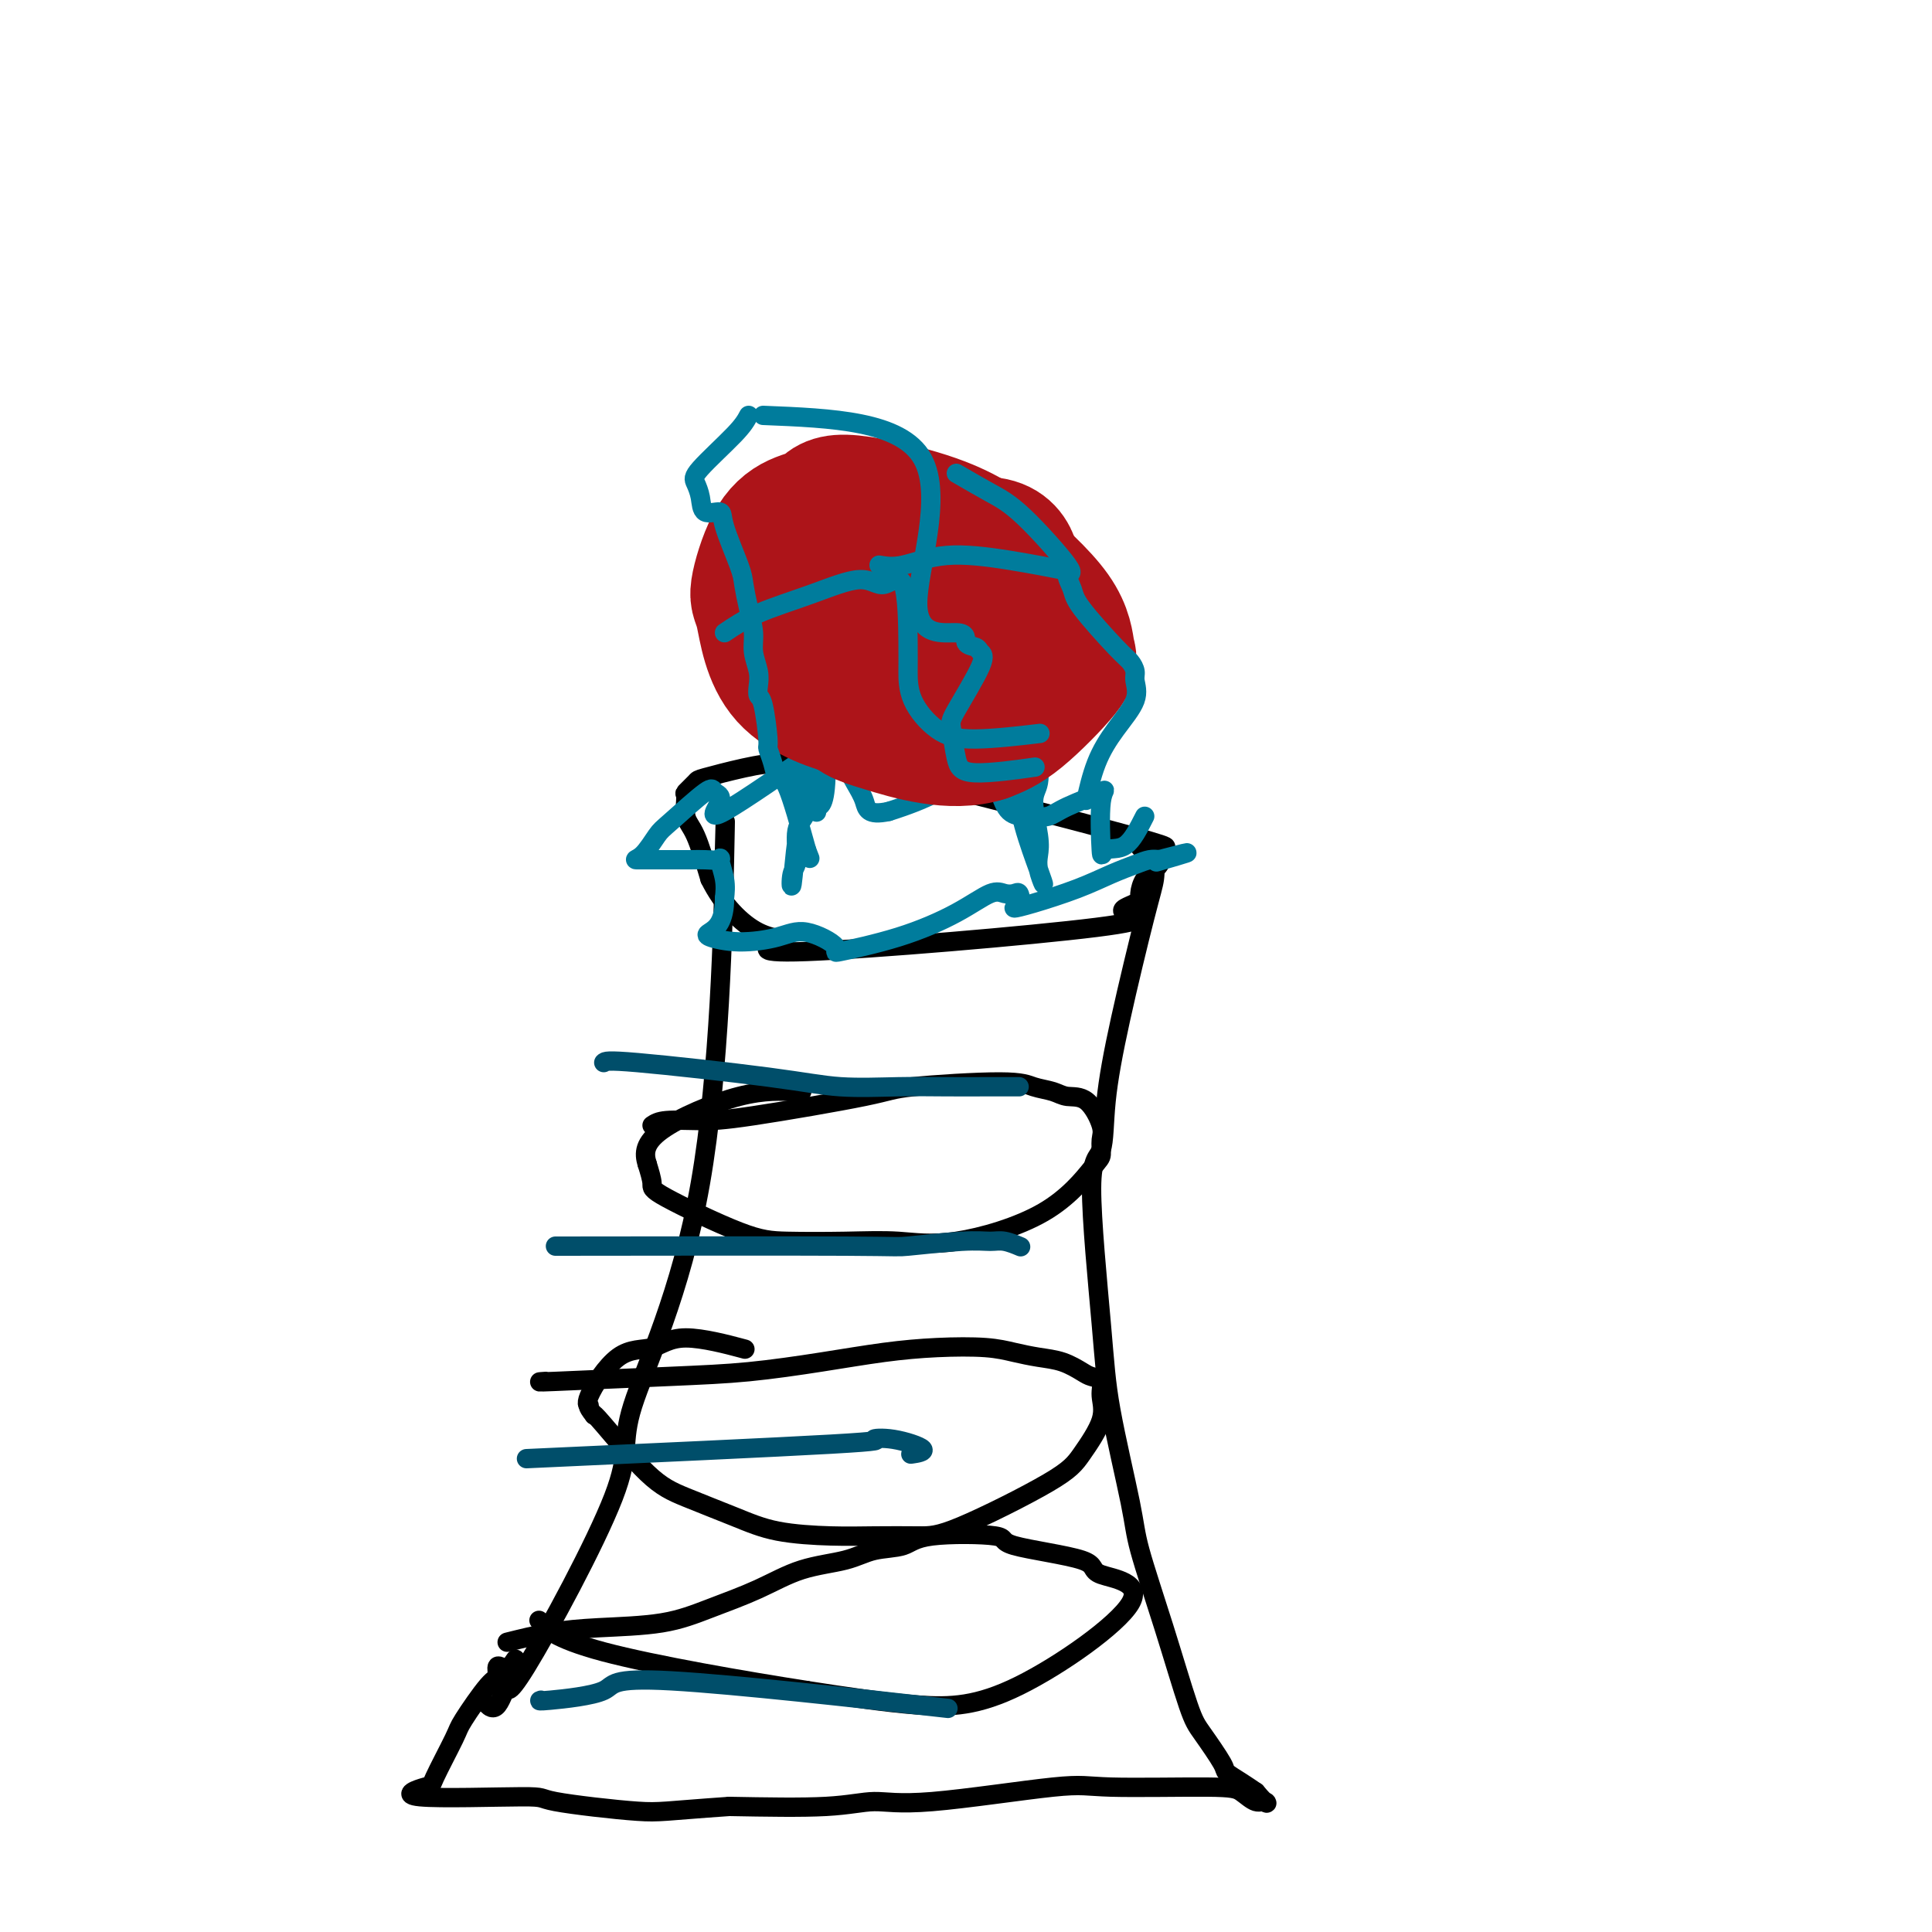 <svg viewBox='0 0 400 400' version='1.1' xmlns='http://www.w3.org/2000/svg' xmlns:xlink='http://www.w3.org/1999/xlink'><g fill='none' stroke='#000000' stroke-width='4' stroke-linecap='round' stroke-linejoin='round'><path d='M150,176c0.137,-5.426 0.274,-10.853 0,2c-0.274,12.853 -0.958,43.985 -5,67c-4.042,23.015 -11.442,37.913 -14,46c-2.558,8.087 -0.272,9.365 -4,19c-3.728,9.635 -13.468,27.629 -18,35c-4.532,7.371 -3.854,4.120 -4,4c-0.146,-0.120 -1.116,2.891 -2,4c-0.884,1.109 -1.681,0.317 -2,0c-0.319,-0.317 -0.159,-0.158 0,0'/><path d='M239,178c0.098,1.305 0.197,2.609 0,4c-0.197,1.391 -0.689,2.868 -2,8c-1.311,5.132 -3.441,13.919 -5,21c-1.559,7.081 -2.547,12.457 -3,17c-0.453,4.543 -0.370,8.251 -1,10c-0.630,1.749 -1.973,1.537 -2,8c-0.027,6.463 1.261,19.602 2,28c0.739,8.398 0.929,12.056 2,18c1.071,5.944 3.023,14.173 4,19c0.977,4.827 0.981,6.253 2,10c1.019,3.747 3.055,9.815 5,16c1.945,6.185 3.798,12.486 5,16c1.202,3.514 1.753,4.240 3,6c1.247,1.760 3.190,4.554 4,6c0.810,1.446 0.487,1.543 1,2c0.513,0.457 1.861,1.273 3,2c1.139,0.727 2.070,1.363 3,2'/><path d='M260,371c2.700,3.210 2.452,2.234 2,2c-0.452,-0.234 -1.106,0.274 -2,0c-0.894,-0.274 -2.029,-1.330 -3,-2c-0.971,-0.670 -1.779,-0.955 -7,-1c-5.221,-0.045 -14.853,0.149 -20,0c-5.147,-0.149 -5.807,-0.642 -12,0c-6.193,0.642 -17.918,2.420 -25,3c-7.082,0.580 -9.522,-0.036 -12,0c-2.478,0.036 -4.994,0.725 -10,1c-5.006,0.275 -12.503,0.138 -20,0'/><path d='M151,374c-13.658,0.948 -14.303,1.318 -19,1c-4.697,-0.318 -13.444,-1.325 -17,-2c-3.556,-0.675 -1.919,-1.018 -7,-1c-5.081,0.018 -16.879,0.396 -21,0c-4.121,-0.396 -0.566,-1.567 1,-2c1.566,-0.433 1.142,-0.128 2,-2c0.858,-1.872 2.999,-5.921 4,-8c1.001,-2.079 0.862,-2.187 2,-4c1.138,-1.813 3.552,-5.331 5,-7c1.448,-1.669 1.928,-1.488 2,-2c0.072,-0.512 -0.265,-1.718 0,-2c0.265,-0.282 1.133,0.359 2,1'/><path d='M105,346c3.000,-4.333 1.500,-2.167 0,0'/><path d='M239,177c-2.256,-1.074 -4.512,-2.149 -2,-2c2.512,0.149 9.793,1.520 -3,-2c-12.793,-3.520 -45.659,-11.931 -59,-15c-13.341,-3.069 -7.156,-0.796 -6,0c1.156,0.796 -2.717,0.116 -6,0c-3.283,-0.116 -5.975,0.333 -9,1c-3.025,0.667 -6.381,1.550 -8,2c-1.619,0.450 -1.500,0.465 -2,1c-0.500,0.535 -1.617,1.591 -2,2c-0.383,0.409 -0.030,0.171 0,1c0.030,0.829 -0.261,2.723 0,4c0.261,1.277 1.075,1.936 2,4c0.925,2.064 1.963,5.532 3,9'/><path d='M147,182c2.561,5.206 6.465,9.221 10,11c3.535,1.779 6.702,1.322 5,2c-1.702,0.678 -8.275,2.492 5,2c13.275,-0.492 46.396,-3.290 60,-5c13.604,-1.710 7.690,-2.332 6,-3c-1.690,-0.668 0.842,-1.382 2,-2c1.158,-0.618 0.941,-1.139 1,-2c0.059,-0.861 0.394,-2.063 1,-3c0.606,-0.937 1.483,-1.610 2,-2c0.517,-0.390 0.675,-0.496 1,-1c0.325,-0.504 0.818,-1.405 1,-2c0.182,-0.595 0.052,-0.884 0,-1c-0.052,-0.116 -0.026,-0.058 0,0'/></g>
<g fill='none' stroke='#007C9C' stroke-width='4' stroke-linecap='round' stroke-linejoin='round'><path d='M237,169c-1.264,2.498 -2.529,4.996 -4,6c-1.471,1.004 -3.149,0.513 -4,1c-0.851,0.487 -0.874,1.952 -1,0c-0.126,-1.952 -0.355,-7.322 0,-10c0.355,-2.678 1.295,-2.665 0,-2c-1.295,0.665 -4.826,1.981 -7,3c-2.174,1.019 -2.992,1.740 -4,2c-1.008,0.260 -2.208,0.060 -3,0c-0.792,-0.060 -1.177,0.020 -2,0c-0.823,-0.020 -2.084,-0.140 -3,-1c-0.916,-0.860 -1.486,-2.459 -2,-4c-0.514,-1.541 -0.974,-3.023 -1,-4c-0.026,-0.977 0.380,-1.450 -1,-1c-1.380,0.450 -4.545,1.822 -7,3c-2.455,1.178 -4.199,2.163 -6,3c-1.801,0.837 -3.657,1.525 -5,2c-1.343,0.475 -2.171,0.738 -3,1'/><path d='M184,168c-4.445,0.969 -4.558,-0.608 -5,-2c-0.442,-1.392 -1.212,-2.599 -2,-4c-0.788,-1.401 -1.595,-2.998 -2,-4c-0.405,-1.002 -0.408,-1.410 -1,-2c-0.592,-0.590 -1.774,-1.362 -2,-2c-0.226,-0.638 0.502,-1.143 -4,2c-4.502,3.143 -14.236,9.935 -18,12c-3.764,2.065 -1.560,-0.595 -1,-2c0.560,-1.405 -0.524,-1.553 -1,-2c-0.476,-0.447 -0.343,-1.191 -2,0c-1.657,1.191 -5.105,4.319 -7,6c-1.895,1.681 -2.236,1.915 -3,3c-0.764,1.085 -1.952,3.023 -3,4c-1.048,0.977 -1.958,0.995 -1,1c0.958,0.005 3.783,-0.002 6,0c2.217,0.002 3.827,0.012 5,0c1.173,-0.012 1.908,-0.047 3,0c1.092,0.047 2.540,0.178 3,0c0.460,-0.178 -0.068,-0.663 0,0c0.068,0.663 0.734,2.475 1,4c0.266,1.525 0.133,2.762 0,4'/><path d='M150,186c0.031,2.260 -0.390,3.910 -1,5c-0.610,1.090 -1.409,1.620 -2,2c-0.591,0.380 -0.975,0.609 0,1c0.975,0.391 3.310,0.944 6,1c2.690,0.056 5.736,-0.385 8,-1c2.264,-0.615 3.744,-1.405 6,-1c2.256,0.405 5.286,2.006 6,3c0.714,0.994 -0.889,1.380 1,1c1.889,-0.380 7.269,-1.527 12,-3c4.731,-1.473 8.812,-3.272 12,-5c3.188,-1.728 5.483,-3.385 7,-4c1.517,-0.615 2.257,-0.189 3,0c0.743,0.189 1.489,0.140 2,0c0.511,-0.140 0.788,-0.372 1,0c0.212,0.372 0.358,1.348 0,2c-0.358,0.652 -1.222,0.981 -1,1c0.222,0.019 1.530,-0.272 4,-1c2.470,-0.728 6.104,-1.894 9,-3c2.896,-1.106 5.055,-2.152 7,-3c1.945,-0.848 3.678,-1.498 5,-2c1.322,-0.502 2.235,-0.858 3,-1c0.765,-0.142 1.383,-0.071 2,0'/><path d='M240,178c10.644,-2.800 3.756,-0.800 1,0c-2.756,0.800 -1.378,0.400 0,0'/><path d='M168,140c-0.014,5.316 -0.027,10.632 0,14c0.027,3.368 0.095,4.787 0,7c-0.095,2.213 -0.352,5.222 -1,7c-0.648,1.778 -1.688,2.327 -2,4c-0.312,1.673 0.102,4.469 0,6c-0.102,1.531 -0.722,1.797 -1,3c-0.278,1.203 -0.215,3.342 0,2c0.215,-1.342 0.584,-6.164 1,-9c0.416,-2.836 0.881,-3.687 1,-6c0.119,-2.313 -0.109,-6.090 0,-9c0.109,-2.910 0.554,-4.955 1,-7'/><path d='M167,152c0.881,-6.867 1.585,-9.535 2,-13c0.415,-3.465 0.542,-7.727 1,-3c0.458,4.727 1.246,18.442 1,25c-0.246,6.558 -1.528,5.958 -2,6c-0.472,0.042 -0.135,0.726 0,1c0.135,0.274 0.067,0.137 0,0'/><path d='M215,145c-0.038,3.506 -0.077,7.011 0,10c0.077,2.989 0.268,5.460 0,7c-0.268,1.540 -0.996,2.148 -1,4c-0.004,1.852 0.716,4.947 1,7c0.284,2.053 0.133,3.064 0,4c-0.133,0.936 -0.249,1.798 0,3c0.249,1.202 0.861,2.744 1,3c0.139,0.256 -0.196,-0.775 -1,-3c-0.804,-2.225 -2.076,-5.646 -3,-9c-0.924,-3.354 -1.499,-6.642 -2,-10c-0.501,-3.358 -0.928,-6.787 -1,-9c-0.072,-2.213 0.211,-3.211 -1,-2c-1.211,1.211 -3.918,4.632 -5,6c-1.082,1.368 -0.541,0.684 0,0'/></g>
<g fill='none' stroke='#AD1419' stroke-width='28' stroke-linecap='round' stroke-linejoin='round'><path d='M215,137c0.154,0.649 0.308,1.298 -1,2c-1.308,0.702 -4.080,1.456 -9,3c-4.920,1.544 -11.990,3.878 -16,5c-4.010,1.122 -4.961,1.033 -6,1c-1.039,-0.033 -2.166,-0.010 -6,-1c-3.834,-0.990 -10.376,-2.993 -14,-7c-3.624,-4.007 -4.331,-10.017 -5,-13c-0.669,-2.983 -1.301,-2.938 -1,-5c0.301,-2.062 1.536,-6.229 3,-9c1.464,-2.771 3.157,-4.145 5,-5c1.843,-0.855 3.837,-1.190 5,-2c1.163,-0.810 1.495,-2.096 5,-2c3.505,0.096 10.182,1.573 15,3c4.818,1.427 7.778,2.802 10,4c2.222,1.198 3.706,2.218 7,5c3.294,2.782 8.399,7.326 11,11c2.601,3.674 2.697,6.480 3,8c0.303,1.520 0.812,1.755 -1,4c-1.812,2.245 -5.946,6.498 -9,9c-3.054,2.502 -5.027,3.251 -7,4'/><path d='M204,152c-6.958,2.308 -15.854,-0.422 -21,-2c-5.146,-1.578 -6.543,-2.005 -8,-5c-1.457,-2.995 -2.975,-8.557 -6,-11c-3.025,-2.443 -7.557,-1.765 -1,-6c6.557,-4.235 24.202,-13.382 33,-15c8.798,-1.618 8.749,4.292 9,7c0.251,2.708 0.800,2.212 1,4c0.200,1.788 0.049,5.860 -1,8c-1.049,2.140 -2.996,2.349 -5,3c-2.004,0.651 -4.064,1.744 -6,2c-1.936,0.256 -3.746,-0.325 -6,-1c-2.254,-0.675 -4.950,-1.443 -7,-2c-2.050,-0.557 -3.455,-0.904 -5,-2c-1.545,-1.096 -3.231,-2.941 -3,-5c0.231,-2.059 2.380,-4.331 4,-5c1.620,-0.669 2.713,0.264 4,0c1.287,-0.264 2.770,-1.725 4,-2c1.230,-0.275 2.209,0.636 3,1c0.791,0.364 1.396,0.182 2,0'/><path d='M195,121c2.244,0.067 1.356,0.733 1,1c-0.356,0.267 -0.178,0.133 0,0'/></g>
<g fill='none' stroke='#007C9C' stroke-width='4' stroke-linecap='round' stroke-linejoin='round'><path d='M155,86c-0.513,0.971 -1.026,1.942 -3,4c-1.974,2.058 -5.407,5.202 -7,7c-1.593,1.798 -1.344,2.251 -1,3c0.344,0.749 0.782,1.793 1,3c0.218,1.207 0.215,2.576 1,3c0.785,0.424 2.357,-0.096 3,0c0.643,0.096 0.359,0.808 1,3c0.641,2.192 2.209,5.863 3,8c0.791,2.137 0.804,2.739 1,4c0.196,1.261 0.575,3.181 1,5c0.425,1.819 0.898,3.538 1,5c0.102,1.462 -0.166,2.666 0,4c0.166,1.334 0.766,2.799 1,4c0.234,1.201 0.100,2.137 0,3c-0.100,0.863 -0.167,1.651 0,2c0.167,0.349 0.569,0.259 1,2c0.431,1.741 0.890,5.312 1,7c0.110,1.688 -0.131,1.494 0,2c0.131,0.506 0.633,1.713 1,3c0.367,1.287 0.599,2.654 1,3c0.401,0.346 0.972,-0.330 2,2c1.028,2.330 2.514,7.665 4,13'/><path d='M167,176c1.167,3.000 0.583,1.500 0,0'/><path d='M158,86c14.291,0.574 28.582,1.148 33,9c4.418,7.852 -1.038,22.983 -1,30c0.038,7.017 5.570,5.922 8,6c2.430,0.078 1.758,1.331 2,2c0.242,0.669 1.399,0.756 2,1c0.601,0.244 0.647,0.645 1,1c0.353,0.355 1.013,0.664 0,3c-1.013,2.336 -3.698,6.699 -5,9c-1.302,2.301 -1.219,2.539 -1,4c0.219,1.461 0.574,4.144 1,6c0.426,1.856 0.922,2.884 4,3c3.078,0.116 8.736,-0.681 11,-1c2.264,-0.319 1.132,-0.159 0,0'/><path d='M198,98c2.441,1.417 4.882,2.834 7,4c2.118,1.166 3.914,2.082 7,5c3.086,2.918 7.463,7.839 9,10c1.537,2.161 0.232,1.562 0,2c-0.232,0.438 0.607,1.913 1,3c0.393,1.087 0.339,1.784 2,4c1.661,2.216 5.037,5.949 7,8c1.963,2.051 2.515,2.420 3,3c0.485,0.580 0.905,1.372 1,2c0.095,0.628 -0.136,1.090 0,2c0.136,0.910 0.639,2.266 0,4c-0.639,1.734 -2.419,3.846 -4,6c-1.581,2.154 -2.964,4.349 -4,7c-1.036,2.651 -1.725,5.757 -2,7c-0.275,1.243 -0.138,0.621 0,0'/><path d='M150,131c1.984,-1.343 3.967,-2.686 7,-4c3.033,-1.314 7.114,-2.599 11,-4c3.886,-1.401 7.577,-2.919 10,-3c2.423,-0.081 3.577,1.274 5,1c1.423,-0.274 3.113,-2.176 4,0c0.887,2.176 0.970,8.430 1,12c0.030,3.570 0.007,4.455 0,6c-0.007,1.545 0.004,3.748 1,6c0.996,2.252 2.978,4.552 5,6c2.022,1.448 4.083,2.044 8,2c3.917,-0.044 9.691,-0.727 12,-1c2.309,-0.273 1.155,-0.137 0,0'/><path d='M182,117c1.400,0.241 2.801,0.482 5,0c2.199,-0.482 5.198,-1.686 9,-2c3.802,-0.314 8.408,0.262 13,1c4.592,0.738 9.169,1.640 11,2c1.831,0.360 0.915,0.180 0,0'/></g>
<g fill='none' stroke='#000000' stroke-width='4' stroke-linecap='round' stroke-linejoin='round'><path d='M135,233c0.634,-0.424 1.268,-0.848 3,-1c1.732,-0.152 4.560,-0.031 7,0c2.440,0.031 4.490,-0.027 11,-1c6.510,-0.973 17.480,-2.861 23,-4c5.520,-1.139 5.588,-1.531 10,-2c4.412,-0.469 13.166,-1.016 18,-1c4.834,0.016 5.748,0.595 7,1c1.252,0.405 2.843,0.635 4,1c1.157,0.365 1.880,0.865 3,1c1.120,0.135 2.638,-0.093 4,1c1.362,1.093 2.567,3.508 3,5c0.433,1.492 0.094,2.061 0,3c-0.094,0.939 0.058,2.248 0,3c-0.058,0.752 -0.326,0.948 -2,3c-1.674,2.052 -4.753,5.962 -10,9c-5.247,3.038 -12.661,5.205 -18,6c-5.339,0.795 -8.601,0.217 -12,0c-3.399,-0.217 -6.934,-0.073 -11,0c-4.066,0.073 -8.661,0.075 -12,0c-3.339,-0.075 -5.421,-0.226 -10,-2c-4.579,-1.774 -11.656,-5.170 -15,-7c-3.344,-1.830 -2.955,-2.094 -3,-3c-0.045,-0.906 -0.522,-2.453 -1,-4'/><path d='M134,241c-0.740,-2.260 -0.591,-4.409 3,-7c3.591,-2.591 10.622,-5.622 16,-7c5.378,-1.378 9.102,-1.102 11,-1c1.898,0.102 1.971,0.029 2,0c0.029,-0.029 0.015,-0.015 0,0'/><path d='M113,286c-1.342,0.095 -2.685,0.191 2,0c4.685,-0.191 15.396,-0.668 23,-1c7.604,-0.332 12.101,-0.521 17,-1c4.899,-0.479 10.199,-1.250 15,-2c4.801,-0.750 9.101,-1.480 13,-2c3.899,-0.520 7.396,-0.831 11,-1c3.604,-0.169 7.315,-0.196 10,0c2.685,0.196 4.343,0.616 6,1c1.657,0.384 3.313,0.731 5,1c1.687,0.269 3.404,0.458 5,1c1.596,0.542 3.072,1.436 4,2c0.928,0.564 1.308,0.797 2,1c0.692,0.203 1.696,0.376 2,1c0.304,0.624 -0.091,1.698 0,3c0.091,1.302 0.668,2.832 0,5c-0.668,2.168 -2.581,4.973 -4,7c-1.419,2.027 -2.345,3.276 -7,6c-4.655,2.724 -13.040,6.925 -18,9c-4.960,2.075 -6.496,2.026 -9,2c-2.504,-0.026 -5.977,-0.030 -9,0c-3.023,0.030 -5.594,0.094 -9,0c-3.406,-0.094 -7.645,-0.344 -11,-1c-3.355,-0.656 -5.827,-1.717 -9,-3c-3.173,-1.283 -7.046,-2.787 -10,-4c-2.954,-1.213 -4.988,-2.134 -8,-5c-3.012,-2.866 -7.004,-7.676 -9,-10c-1.996,-2.324 -1.998,-2.162 -2,-2'/><path d='M123,293c-1.856,-2.312 -0.997,-2.093 -1,-2c-0.003,0.093 -0.868,0.061 0,-2c0.868,-2.061 3.467,-6.149 6,-8c2.533,-1.851 4.998,-1.465 7,-2c2.002,-0.535 3.539,-1.990 7,-2c3.461,-0.010 8.846,1.426 11,2c2.154,0.574 1.077,0.287 0,0'/><path d='M105,340c3.002,-0.745 6.005,-1.489 9,-2c2.995,-0.511 5.984,-0.788 10,-1c4.016,-0.212 9.059,-0.360 13,-1c3.941,-0.640 6.778,-1.772 10,-3c3.222,-1.228 6.827,-2.551 10,-4c3.173,-1.449 5.914,-3.022 9,-4c3.086,-0.978 6.518,-1.360 9,-2c2.482,-0.640 4.014,-1.539 6,-2c1.986,-0.461 4.426,-0.483 6,-1c1.574,-0.517 2.281,-1.530 6,-2c3.719,-0.470 10.450,-0.396 13,0c2.550,0.396 0.921,1.114 4,2c3.079,0.886 10.867,1.938 14,3c3.133,1.062 1.610,2.133 4,3c2.390,0.867 8.692,1.531 6,6c-2.692,4.469 -14.379,12.742 -23,17c-8.621,4.258 -14.178,4.502 -21,4c-6.822,-0.502 -14.911,-1.751 -23,-3'/><path d='M167,350c-12.286,-1.917 -31.500,-5.208 -42,-8c-10.500,-2.792 -12.286,-5.083 -13,-6c-0.714,-0.917 -0.357,-0.458 0,0'/></g>
<g fill='none' stroke='#004E6A' stroke-width='4' stroke-linecap='round' stroke-linejoin='round'><path d='M125,220c0.276,-0.279 0.552,-0.558 7,0c6.448,0.558 19.069,1.953 27,3c7.931,1.047 11.174,1.745 15,2c3.826,0.255 8.237,0.068 12,0c3.763,-0.068 6.879,-0.018 10,0c3.121,0.018 6.248,0.005 8,0c1.752,-0.005 2.129,-0.001 3,0c0.871,0.001 2.234,0.000 3,0c0.766,-0.000 0.933,-0.000 1,0c0.067,0.000 0.033,0.000 0,0'/><path d='M115,258c24.177,-0.031 48.353,-0.062 60,0c11.647,0.062 10.764,0.216 13,0c2.236,-0.216 7.591,-0.804 11,-1c3.409,-0.196 4.873,-0.001 6,0c1.127,0.001 1.919,-0.192 3,0c1.081,0.192 2.452,0.769 3,1c0.548,0.231 0.274,0.115 0,0'/><path d='M109,302c25.676,-1.169 51.352,-2.338 63,-3c11.648,-0.662 9.268,-0.818 9,-1c-0.268,-0.182 1.578,-0.389 4,0c2.422,0.389 5.421,1.374 6,2c0.579,0.626 -1.263,0.893 -2,1c-0.737,0.107 -0.368,0.053 0,0'/><path d='M112,352c-0.383,0.126 -0.766,0.252 2,0c2.766,-0.252 8.679,-0.882 11,-2c2.321,-1.118 1.048,-2.724 14,-2c12.952,0.724 40.129,3.778 51,5c10.871,1.222 5.435,0.611 0,0'/></g>
</svg>